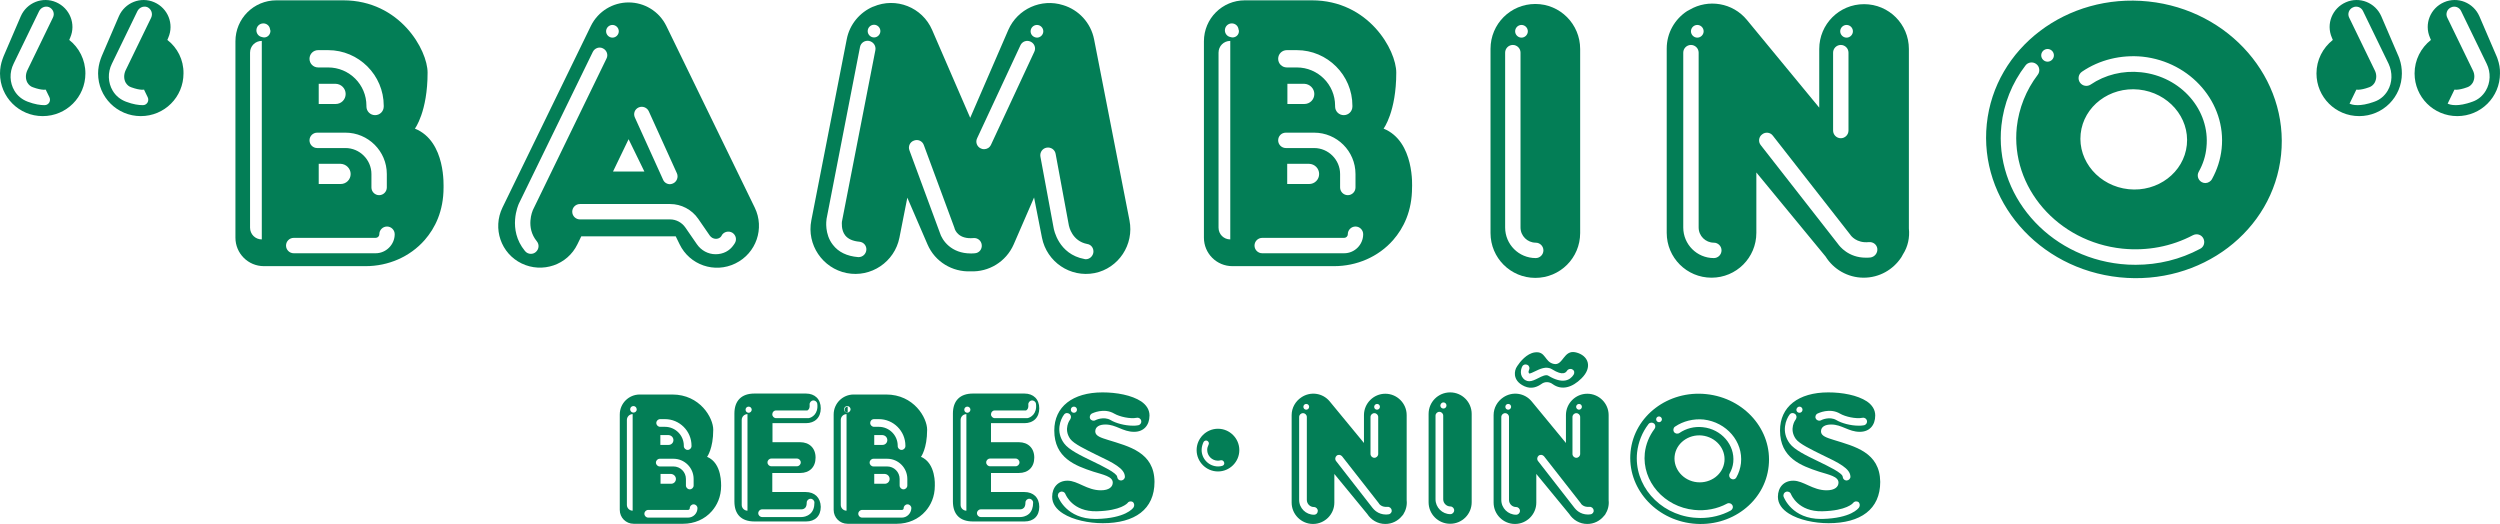 <svg xmlns="http://www.w3.org/2000/svg" width="248" height="52" viewBox="0 0 248 52" fill="none"><path d="M41.158 12.759C41.158 12.759 42.417 11.099 42.417 7.206C42.417 4.974 39.689 0.032 34.041 0.032H27.42C25.168 0.032 23.355 1.844 23.355 4.096V23.578C23.355 25.142 24.615 26.402 26.179 26.402H36.273C38.506 26.402 40.662 25.486 42.131 23.807C43.162 22.624 44.001 20.945 44.001 18.598C43.982 18.598 44.287 14.018 41.158 12.759ZM25.97 23.75C25.321 23.75 24.805 23.234 24.805 22.586V5.222C24.805 4.573 25.321 4.058 25.97 4.058V23.75ZM26.198 3.714C26.122 3.714 26.065 3.695 25.988 3.676C25.664 3.619 25.435 3.333 25.435 3.008C25.435 2.627 25.741 2.321 26.122 2.321C26.466 2.321 26.752 2.57 26.79 2.913C26.809 2.97 26.828 3.027 26.828 3.085C26.809 3.447 26.542 3.714 26.198 3.714ZM31.56 4.974H32.553C35.586 4.974 38.067 7.454 38.067 10.488V10.565C38.067 11.042 37.685 11.423 37.208 11.423C36.731 11.423 36.35 11.042 36.35 10.565V10.488C36.35 8.389 34.651 6.691 32.553 6.691H31.56C31.083 6.691 30.702 6.309 30.702 5.832C30.702 5.355 31.083 4.974 31.56 4.974ZM34.289 9.324C34.289 9.878 33.85 10.316 33.297 10.316H31.617V8.313H33.297C33.85 8.332 34.289 8.771 34.289 9.324ZM31.465 13.16H34.27C36.521 13.16 38.372 14.991 38.372 17.262V18.598C38.372 19.017 38.029 19.361 37.609 19.361C37.189 19.361 36.846 19.017 36.846 18.598V17.262C36.846 15.85 35.682 14.686 34.27 14.686H31.465C31.045 14.686 30.702 14.343 30.702 13.923C30.702 13.503 31.045 13.16 31.465 13.16ZM34.785 17.262C34.785 17.815 34.346 18.254 33.793 18.254H31.617V16.251H33.793C34.327 16.27 34.785 16.709 34.785 17.262ZM37.266 25.123H29.137C28.717 25.123 28.374 24.78 28.374 24.36C28.374 23.94 28.717 23.597 29.137 23.597H37.266C37.456 23.597 37.628 23.444 37.628 23.234C37.628 22.815 37.971 22.471 38.391 22.471C38.811 22.471 39.154 22.815 39.154 23.234C39.154 24.265 38.296 25.123 37.266 25.123Z" fill="#037E56"></path><path d="M137.251 12.759C137.251 12.759 138.51 11.099 138.51 7.206C138.51 4.974 135.781 0.032 130.133 0.032H123.493C121.242 0.032 119.429 1.844 119.429 4.096V23.578C119.429 25.142 120.688 26.402 122.253 26.402H132.347C134.579 26.402 136.735 25.486 138.205 23.807C139.235 22.624 140.075 20.945 140.075 18.598C140.075 18.598 140.361 14.018 137.251 12.759ZM122.043 23.75C121.394 23.75 120.879 23.234 120.879 22.586V5.222C120.879 4.573 121.394 4.058 122.043 4.058V23.75ZM122.272 3.714C122.196 3.714 122.138 3.695 122.062 3.676C121.738 3.619 121.509 3.333 121.509 3.008C121.509 2.627 121.814 2.321 122.196 2.321C122.539 2.321 122.825 2.57 122.863 2.913C122.883 2.97 122.902 3.027 122.902 3.085C122.902 3.447 122.615 3.714 122.272 3.714ZM127.653 4.974H128.645C131.679 4.974 134.159 7.454 134.159 10.488V10.565C134.159 11.042 133.778 11.423 133.301 11.423C132.824 11.423 132.442 11.042 132.442 10.565V10.488C132.442 8.389 130.744 6.691 128.645 6.691H127.653C127.176 6.691 126.794 6.309 126.794 5.832C126.794 5.355 127.176 4.974 127.653 4.974ZM130.381 9.324C130.381 9.878 129.943 10.316 129.389 10.316H127.71V8.313H129.389C129.923 8.332 130.381 8.771 130.381 9.324ZM127.557 13.16H130.362C132.614 13.16 134.465 14.991 134.465 17.262V18.598C134.465 19.017 134.121 19.361 133.702 19.361C133.282 19.361 132.938 19.017 132.938 18.598V17.262C132.938 15.85 131.774 14.686 130.362 14.686H127.557C127.138 14.686 126.794 14.343 126.794 13.923C126.794 13.503 127.119 13.16 127.557 13.16ZM130.858 17.262C130.858 17.815 130.42 18.254 129.866 18.254H127.691V16.251H129.866C130.42 16.27 130.858 16.709 130.858 17.262ZM133.339 25.123H125.21C124.791 25.123 124.447 24.78 124.447 24.36C124.447 23.94 124.791 23.597 125.21 23.597H133.339C133.53 23.597 133.702 23.444 133.702 23.234C133.702 22.815 134.045 22.471 134.465 22.471C134.885 22.471 135.228 22.815 135.228 23.234C135.228 24.265 134.388 25.123 133.339 25.123Z" fill="#037E56"></path><path d="M74.874 20.601L66.097 2.569C65.372 1.1 63.903 0.242 62.357 0.242C60.812 0.242 59.342 1.1 58.617 2.569L49.84 20.601C48.848 22.662 49.687 25.142 51.748 26.135C53.809 27.127 56.289 26.287 57.282 24.227L57.663 23.444H67.032L67.414 24.227C68.406 26.287 70.886 27.146 72.947 26.135C75.027 25.123 75.867 22.643 74.874 20.601ZM63.349 10.66C63.731 10.488 64.189 10.66 64.361 11.041L67.147 17.186C67.318 17.567 67.147 18.025 66.765 18.197C66.669 18.235 66.555 18.273 66.46 18.273C66.173 18.273 65.887 18.102 65.773 17.815L62.987 11.671C62.796 11.271 62.968 10.832 63.349 10.66ZM62.357 13.808L63.922 17.014H60.812L62.357 13.808ZM60.754 2.474C61.098 2.474 61.384 2.76 61.384 3.104C61.384 3.447 61.098 3.733 60.754 3.733C60.411 3.733 60.125 3.447 60.125 3.104C60.125 2.76 60.411 2.474 60.754 2.474ZM52.855 20.849C52.836 20.907 52.111 22.547 53.255 23.94C53.523 24.265 53.465 24.742 53.141 25.009C53.007 25.123 52.836 25.181 52.664 25.181C52.435 25.181 52.225 25.085 52.072 24.894C50.317 22.757 51.424 20.296 51.481 20.181L58.808 5.145C58.999 4.764 59.457 4.611 59.819 4.802C60.201 4.993 60.354 5.451 60.163 5.813L52.855 20.849ZM72.89 24.131C72.852 24.188 72.814 24.246 72.775 24.303C72.375 24.894 71.726 25.219 71.001 25.219H70.982C70.238 25.219 69.551 24.837 69.131 24.227L67.986 22.567C67.643 22.07 67.07 21.765 66.479 21.765H57.53C57.11 21.765 56.766 21.422 56.766 21.002C56.766 20.582 57.11 20.239 57.53 20.239H66.479C67.585 20.239 68.635 20.792 69.265 21.708L70.409 23.368C70.543 23.559 70.772 23.692 71.02 23.692C71.154 23.692 71.402 23.654 71.554 23.425C71.573 23.406 71.593 23.387 71.593 23.349C71.802 22.986 72.279 22.872 72.642 23.082C73.004 23.311 73.119 23.769 72.89 24.131Z" fill="#037E56"></path><path d="M112.044 21.86L108.534 3.905C108.209 2.245 106.988 0.967 105.461 0.509C103.305 -0.178 100.939 0.871 100.023 2.97L96.245 11.69L92.467 2.97C91.494 0.719 88.88 -0.312 86.628 0.661H86.609C85.312 1.215 84.281 2.398 83.995 3.905L80.484 21.86C80.007 24.265 81.591 26.612 83.995 27.089C86.399 27.566 88.746 25.982 89.223 23.578L90.006 19.609L92.009 24.246C92.753 25.982 94.49 26.993 96.284 26.917C98.077 26.993 99.794 25.982 100.558 24.246L102.58 19.59L103.363 23.578C103.84 25.982 106.167 27.566 108.591 27.089C110.957 26.612 112.521 24.265 112.044 21.86ZM86.838 4.974L83.518 21.994C83.518 22.051 83.423 22.815 83.843 23.349C84.129 23.711 84.606 23.921 85.254 23.979C85.674 24.017 85.98 24.379 85.942 24.799C85.903 25.2 85.579 25.505 85.178 25.505C85.159 25.505 85.14 25.505 85.121 25.505C84.014 25.41 83.175 25.009 82.621 24.284C81.782 23.215 81.973 21.88 81.992 21.746V21.727L85.312 4.668C85.388 4.249 85.789 3.982 86.209 4.058C86.647 4.153 86.915 4.554 86.838 4.974ZM86.705 3.714C86.361 3.714 86.075 3.428 86.075 3.085C86.075 2.741 86.361 2.455 86.705 2.455C87.048 2.455 87.334 2.741 87.334 3.085C87.334 3.428 87.048 3.714 86.705 3.714ZM96.722 25.123C96.589 25.142 96.436 25.142 96.302 25.142C94.356 25.142 93.459 23.845 93.231 23.082L90.216 14.915C90.063 14.514 90.273 14.075 90.674 13.942C91.074 13.789 91.513 13.999 91.647 14.4L94.681 22.605C94.681 22.624 94.7 22.662 94.7 22.681C94.757 22.853 95.1 23.75 96.57 23.616C96.99 23.578 97.352 23.883 97.39 24.303C97.428 24.723 97.142 25.085 96.722 25.123ZM102.599 5.145L98.306 14.362C98.172 14.648 97.905 14.8 97.619 14.8C97.505 14.8 97.409 14.781 97.295 14.724C96.913 14.553 96.741 14.095 96.932 13.713L101.225 4.497C101.397 4.115 101.855 3.943 102.237 4.134C102.618 4.306 102.79 4.764 102.599 5.145ZM102.237 3.104C102.237 2.76 102.523 2.474 102.866 2.474C103.21 2.474 103.496 2.76 103.496 3.104C103.496 3.447 103.21 3.733 102.866 3.733C102.504 3.714 102.237 3.447 102.237 3.104ZM108.457 25.085C108.381 25.448 108.076 25.715 107.713 25.715C107.675 25.715 107.618 25.715 107.579 25.696C104.984 25.219 104.546 22.738 104.526 22.643L103.21 15.545C103.134 15.125 103.401 14.724 103.821 14.648C104.24 14.572 104.641 14.839 104.717 15.258L106.034 22.376C106.053 22.452 106.339 23.921 107.866 24.207C108.266 24.265 108.534 24.666 108.457 25.085Z" fill="#037E56"></path><path d="M213.117 0.146C205.046 -0.693 197.871 4.745 197.089 12.301C196.307 19.857 202.184 26.669 210.255 27.509C218.326 28.348 225.501 22.91 226.283 15.354C227.066 7.798 221.17 0.986 213.117 0.146ZM203.119 4.859C203.462 4.859 203.748 5.145 203.748 5.489C203.748 5.832 203.462 6.119 203.119 6.119C202.775 6.119 202.489 5.832 202.489 5.489C202.489 5.145 202.775 4.859 203.119 4.859ZM218.25 24.684C216.285 25.734 214.11 26.268 211.858 26.268C211.362 26.268 210.866 26.249 210.37 26.192C203.138 25.429 197.814 19.265 198.539 12.454C198.768 10.297 199.589 8.237 200.924 6.5C201.173 6.157 201.669 6.099 201.993 6.348C202.336 6.596 202.394 7.092 202.146 7.416C200.982 8.943 200.276 10.736 200.066 12.606C199.436 18.579 204.13 23.998 210.541 24.665C213.003 24.913 215.407 24.456 217.544 23.33C217.926 23.139 218.384 23.273 218.575 23.654C218.765 24.036 218.632 24.494 218.25 24.684ZM206.401 13.274C206.687 10.545 209.282 8.58 212.182 8.885C215.083 9.191 217.22 11.652 216.934 14.381C216.647 17.109 214.052 19.075 211.152 18.769C208.252 18.464 206.115 16.003 206.401 13.274ZM220.387 14.743C220.273 15.812 219.948 16.823 219.433 17.758C219.3 18.006 219.032 18.159 218.765 18.159C218.632 18.159 218.517 18.121 218.403 18.063C218.04 17.854 217.907 17.395 218.117 17.033C218.536 16.289 218.804 15.468 218.88 14.61C219.261 10.927 216.361 7.588 212.392 7.168C210.599 6.977 208.824 7.416 207.393 8.389C207.05 8.618 206.572 8.542 206.324 8.179C206.095 7.836 206.172 7.359 206.534 7.111C208.271 5.928 210.408 5.413 212.545 5.622C217.334 6.138 220.864 10.221 220.387 14.743Z" fill="#037E56"></path><path d="M189.361 22.662V4.859C189.361 2.398 187.377 0.413 184.915 0.413C182.454 0.413 180.469 2.398 180.469 4.859V10.679L173.295 1.978C171.883 0.261 169.46 -0.121 167.609 0.967C167.552 1.005 167.494 1.024 167.437 1.062C167.418 1.081 167.38 1.1 167.361 1.1C166.14 1.902 165.338 3.256 165.338 4.821V23.101C165.338 25.562 167.323 27.547 169.784 27.547C172.246 27.547 174.23 25.562 174.23 23.101V17.109L181.099 25.448C181.881 26.707 183.293 27.547 184.877 27.547C186.442 27.547 187.797 26.745 188.598 25.543C188.617 25.505 188.636 25.486 188.655 25.448C188.693 25.372 188.732 25.314 188.77 25.238C189.266 24.475 189.457 23.559 189.361 22.662ZM168.372 2.474C168.716 2.474 169.002 2.76 169.002 3.104C169.002 3.447 168.716 3.734 168.372 3.734C168.029 3.734 167.742 3.447 167.742 3.104C167.742 2.76 168.029 2.474 168.372 2.474ZM170.013 25.601C168.334 25.601 166.979 24.246 166.979 22.567V5.222C166.979 4.802 167.323 4.459 167.742 4.459C168.162 4.459 168.506 4.802 168.506 5.222V22.567C168.506 23.406 169.193 24.074 170.013 24.074C170.433 24.074 170.776 24.418 170.776 24.837C170.776 25.257 170.433 25.601 170.013 25.601ZM183.179 2.474C183.522 2.474 183.809 2.76 183.809 3.104C183.809 3.447 183.522 3.734 183.179 3.734C182.836 3.734 182.549 3.447 182.549 3.104C182.549 2.76 182.836 2.474 183.179 2.474ZM181.843 5.222C181.843 4.802 182.187 4.459 182.607 4.459C183.026 4.459 183.37 4.802 183.37 5.222V12.95C183.37 13.37 183.026 13.713 182.607 13.713C182.187 13.713 181.843 13.37 181.843 12.95V5.222ZM185.545 25.543C185.392 25.562 185.24 25.562 185.087 25.562C183.37 25.562 182.492 24.436 182.32 24.189L174.669 14.4C174.402 14.075 174.459 13.579 174.802 13.331C175.127 13.064 175.623 13.121 175.871 13.465L183.542 23.273C183.561 23.292 183.58 23.311 183.58 23.33C183.599 23.349 184.152 24.15 185.392 24.017C185.812 23.979 186.194 24.265 186.232 24.685C186.27 25.104 185.965 25.486 185.545 25.543Z" fill="#037E56"></path><path d="M152.306 0.394C149.844 0.394 147.86 2.379 147.86 4.84V23.12C147.86 25.581 149.844 27.566 152.306 27.566C154.767 27.566 156.752 25.581 156.752 23.12V4.859C156.752 2.398 154.767 0.394 152.306 0.394ZM150.932 2.474C151.275 2.474 151.561 2.76 151.561 3.104C151.561 3.447 151.275 3.733 150.932 3.733C150.588 3.733 150.302 3.447 150.302 3.104C150.302 2.76 150.588 2.474 150.932 2.474ZM152.344 25.601C150.665 25.601 149.31 24.246 149.31 22.567V5.222C149.31 4.802 149.653 4.459 150.073 4.459C150.493 4.459 150.836 4.802 150.836 5.222V22.567C150.836 23.406 151.523 24.074 152.344 24.074C152.764 24.074 153.107 24.417 153.107 24.837C153.107 25.257 152.764 25.601 152.344 25.601Z" fill="#037E56"></path><path d="M247.769 5.871C247.73 5.775 247.711 5.661 247.654 5.565L245.956 1.615C245.364 0.261 243.8 -0.369 242.445 0.223C241.09 0.814 240.46 2.379 241.052 3.733L241.147 3.962C240.155 4.745 239.526 5.947 239.526 7.283C239.526 9.63 241.415 11.518 243.762 11.518C246.109 11.518 247.998 9.63 247.998 7.283C248.017 6.786 247.921 6.309 247.769 5.871ZM246.586 9C246.28 9.515 245.822 9.897 245.269 10.088C244.544 10.355 243.991 10.431 243.609 10.431C243.17 10.431 242.922 10.335 242.807 10.278L243.475 8.904C243.475 8.904 243.456 8.885 243.418 8.885C243.418 8.885 243.819 9 244.754 8.656C244.983 8.58 245.154 8.427 245.288 8.218C245.498 7.855 245.517 7.378 245.307 6.977L242.769 1.749C242.578 1.367 242.75 0.909 243.132 0.738C243.513 0.547 243.971 0.719 244.143 1.1L246.681 6.328C247.101 7.187 247.063 8.198 246.586 9Z" fill="#037E56"></path><path d="M238.037 5.871C237.999 5.775 237.98 5.661 237.923 5.565L236.225 1.615C235.633 0.261 234.068 -0.369 232.714 0.223C231.359 0.814 230.729 2.379 231.321 3.733L231.416 3.962C230.424 4.745 229.794 5.947 229.794 7.283C229.794 9.63 231.683 11.518 234.03 11.518C236.377 11.518 238.266 9.63 238.266 7.283C238.266 6.786 238.19 6.309 238.037 5.871ZM236.854 9C236.549 9.515 236.091 9.897 235.538 10.088C234.813 10.355 234.259 10.431 233.878 10.431C233.439 10.431 233.191 10.335 233.076 10.278L233.744 8.904C233.744 8.904 233.725 8.885 233.687 8.885C233.687 8.885 234.087 9 235.022 8.656C235.251 8.58 235.423 8.427 235.557 8.218C235.767 7.855 235.786 7.378 235.576 6.977L233.038 1.749C232.847 1.367 233.019 0.909 233.401 0.738C233.782 0.547 234.24 0.719 234.412 1.1L236.95 6.328C237.35 7.187 237.331 8.198 236.854 9Z" fill="#037E56"></path><path d="M6.869 3.962L6.965 3.733C7.556 2.379 6.926 0.814 5.572 0.223C4.217 -0.369 2.652 0.261 2.061 1.615L0.363 5.565C0.324 5.661 0.286 5.756 0.248 5.871C0.095 6.309 0 6.786 0 7.283C0 9.63 1.889 11.518 4.236 11.518C6.583 11.518 8.472 9.63 8.472 7.283C8.472 5.928 7.842 4.726 6.869 3.962ZM5.247 1.749L2.71 6.977C2.519 7.397 2.519 7.855 2.729 8.218C2.862 8.427 3.034 8.58 3.263 8.656C4.198 9 4.599 8.885 4.599 8.885C4.56 8.904 4.541 8.904 4.541 8.904L4.904 9.649C5.076 10.011 4.828 10.431 4.427 10.431C4.427 10.431 4.427 10.431 4.408 10.431C4.007 10.431 3.454 10.355 2.748 10.088C2.194 9.878 1.736 9.515 1.431 9C0.954 8.198 0.916 7.187 1.355 6.309L3.873 1.119C4.045 0.757 4.465 0.566 4.847 0.7C5.266 0.871 5.457 1.348 5.247 1.749Z" fill="#037E56"></path><path d="M16.601 3.962L16.696 3.733C17.288 2.379 16.658 0.814 15.303 0.223C13.948 -0.369 12.384 0.261 11.792 1.615L10.094 5.565C10.056 5.661 10.018 5.756 9.979 5.871C9.827 6.309 9.731 6.786 9.731 7.283C9.731 9.63 11.62 11.518 13.967 11.518C16.314 11.518 18.203 9.63 18.203 7.283C18.222 5.928 17.593 4.726 16.601 3.962ZM14.998 1.749L12.46 6.977C12.269 7.397 12.269 7.855 12.479 8.218C12.613 8.427 12.784 8.58 13.013 8.656C13.948 9 14.349 8.885 14.349 8.885C14.311 8.904 14.292 8.904 14.292 8.904L14.654 9.649C14.826 10.011 14.578 10.431 14.177 10.431C14.177 10.431 14.177 10.431 14.158 10.431C13.757 10.431 13.204 10.355 12.498 10.088C11.945 9.878 11.487 9.515 11.181 9C10.704 8.198 10.666 7.187 11.105 6.309L13.624 1.119C13.796 0.757 14.215 0.566 14.597 0.7C14.998 0.871 15.188 1.348 14.998 1.749Z" fill="#037E56"></path><path d="M120.823 42.532C119.659 42.532 118.705 43.486 118.705 44.65C118.705 45.814 119.659 46.768 120.823 46.768C121.987 46.768 122.941 45.814 122.941 44.65C122.941 43.486 121.987 42.532 120.823 42.532ZM121.243 46.214C121.109 46.253 120.976 46.272 120.842 46.272C119.945 46.272 119.201 45.547 119.201 44.631C119.201 44.364 119.277 44.096 119.392 43.848C119.468 43.715 119.64 43.657 119.773 43.734C119.907 43.81 119.964 43.982 119.888 44.115C119.812 44.268 119.754 44.44 119.754 44.631C119.754 45.222 120.231 45.699 120.823 45.699C120.918 45.699 120.995 45.68 121.09 45.661C121.243 45.623 121.395 45.718 121.434 45.871C121.491 46.024 121.395 46.176 121.243 46.214Z" fill="#037E56"></path><path d="M70.143 45.318C70.143 45.318 70.754 44.516 70.754 42.627C70.754 41.444 69.437 39.135 66.69 39.135H63.465C62.377 39.135 61.481 40.013 61.481 41.12V50.584C61.481 51.347 62.091 51.958 62.854 51.958H67.777C68.865 51.958 69.915 51.519 70.621 50.698C71.117 50.126 71.536 49.306 71.536 48.18C71.517 48.161 71.67 45.947 70.143 45.318ZM62.759 50.66C62.454 50.66 62.187 50.412 62.187 50.088V41.654C62.187 41.349 62.435 41.081 62.759 41.081V50.66ZM62.835 40.929C62.645 40.929 62.511 40.776 62.511 40.605C62.511 40.414 62.664 40.28 62.835 40.28C63.026 40.28 63.16 40.433 63.16 40.605C63.179 40.776 63.026 40.929 62.835 40.929ZM65.488 41.578H65.965C67.415 41.578 68.598 42.761 68.598 44.211V44.249C68.598 44.459 68.426 44.631 68.216 44.631C68.006 44.631 67.835 44.459 67.835 44.249V44.211C67.835 43.181 66.995 42.341 65.965 42.341H65.488C65.278 42.341 65.106 42.169 65.106 41.959C65.106 41.749 65.278 41.578 65.488 41.578ZM66.804 43.657C66.804 43.925 66.594 44.135 66.327 44.135H65.507V43.161H66.327C66.594 43.181 66.804 43.39 66.804 43.657ZM65.45 45.508H66.804C67.911 45.508 68.808 46.405 68.808 47.512V48.161C68.808 48.37 68.636 48.542 68.426 48.542C68.216 48.542 68.044 48.37 68.044 48.161V47.512C68.044 46.825 67.491 46.272 66.804 46.272H65.45C65.24 46.272 65.068 46.1 65.068 45.89C65.068 45.68 65.24 45.508 65.45 45.508ZM67.052 47.512C67.052 47.779 66.842 47.989 66.575 47.989H65.526V47.016H66.575C66.823 47.035 67.052 47.245 67.052 47.512ZM68.254 51.347H64.305C64.095 51.347 63.923 51.175 63.923 50.966C63.923 50.756 64.095 50.584 64.305 50.584H68.254C68.35 50.584 68.426 50.508 68.426 50.412C68.426 50.202 68.598 50.031 68.808 50.031C69.018 50.031 69.189 50.202 69.189 50.412C69.189 50.927 68.77 51.347 68.254 51.347Z" fill="#037E56"></path><path d="M79.932 48.809H76.612V46.92H79.379C80.295 46.92 80.905 46.348 80.905 45.394C80.905 44.44 80.275 43.867 79.379 43.867H76.631V41.978H79.951C80.829 41.978 81.42 41.425 81.42 40.509C81.42 39.593 80.829 39.04 79.951 39.04H74.837C73.559 39.04 72.853 39.746 72.853 41.024V49.744C72.853 51.042 73.559 51.729 74.837 51.729H79.97C80.848 51.729 81.42 51.195 81.42 50.279C81.401 49.363 80.81 48.809 79.932 48.809ZM74.15 50.66C73.845 50.66 73.578 50.412 73.578 50.088V41.654C73.578 41.349 73.826 41.082 74.15 41.082V50.66ZM74.265 40.948C74.093 40.948 73.96 40.815 73.96 40.643C73.96 40.471 74.093 40.337 74.265 40.337C74.437 40.337 74.57 40.471 74.57 40.643C74.57 40.795 74.437 40.948 74.265 40.948ZM76.974 40.719H80.085C80.161 40.681 80.352 40.566 80.314 40.147C80.295 39.937 80.447 39.746 80.657 39.727C80.867 39.708 81.058 39.86 81.077 40.07C81.191 41.043 80.562 41.425 80.218 41.482C80.199 41.482 80.18 41.482 80.142 41.482H76.993C76.784 41.482 76.612 41.311 76.612 41.101C76.612 40.891 76.764 40.719 76.974 40.719ZM76.516 45.489H79.054C79.264 45.489 79.436 45.661 79.436 45.871C79.436 46.081 79.264 46.253 79.054 46.253H76.516C76.307 46.253 76.135 46.081 76.135 45.871C76.135 45.661 76.307 45.489 76.516 45.489ZM80.371 50.966C80.046 51.252 79.665 51.29 79.512 51.29C79.493 51.29 79.493 51.29 79.474 51.29H75.601C75.391 51.29 75.219 51.118 75.219 50.908C75.219 50.699 75.391 50.527 75.601 50.527H79.493H79.512C79.531 50.527 79.722 50.527 79.856 50.393C79.97 50.298 80.027 50.107 80.027 49.859C80.027 49.649 80.199 49.477 80.409 49.477C80.619 49.477 80.791 49.649 80.791 49.859C80.791 50.336 80.657 50.718 80.371 50.966Z" fill="#037E56"></path><path d="M91.362 45.318C91.362 45.318 91.972 44.516 91.972 42.627C91.972 41.444 90.656 39.135 87.908 39.135H84.683C83.596 39.135 82.699 40.013 82.699 41.12V50.584C82.699 51.347 83.309 51.958 84.073 51.958H88.976C90.064 51.958 91.114 51.519 91.82 50.698C92.316 50.126 92.735 49.306 92.735 48.18C92.735 48.161 92.869 45.947 91.362 45.318ZM83.977 50.66C83.672 50.66 83.405 50.412 83.405 50.088V41.654C83.405 41.349 83.653 41.081 83.977 41.081V50.66ZM84.092 40.929C84.053 40.948 84.015 40.929 83.996 40.929C83.844 40.91 83.729 40.757 83.729 40.605C83.729 40.414 83.882 40.28 84.053 40.28C84.225 40.28 84.378 40.433 84.378 40.605C84.378 40.757 84.244 40.91 84.092 40.929ZM86.706 41.578H87.183C88.633 41.578 89.816 42.761 89.816 44.211V44.249C89.816 44.459 89.644 44.631 89.434 44.631C89.225 44.631 89.053 44.459 89.053 44.249V44.211C89.053 43.181 88.213 42.341 87.183 42.341H86.706C86.496 42.341 86.324 42.169 86.324 41.959C86.324 41.749 86.477 41.578 86.706 41.578ZM88.022 43.657C88.022 43.925 87.812 44.135 87.545 44.135H86.725V43.161H87.545C87.812 43.181 88.022 43.39 88.022 43.657ZM86.648 45.508H88.003C89.11 45.508 90.007 46.405 90.007 47.512V48.161C90.007 48.37 89.835 48.542 89.625 48.542C89.415 48.542 89.244 48.37 89.244 48.161V47.512C89.244 46.825 88.69 46.272 88.003 46.272H86.648C86.439 46.272 86.267 46.1 86.267 45.89C86.267 45.68 86.439 45.508 86.648 45.508ZM88.251 47.512C88.251 47.779 88.041 47.989 87.774 47.989H86.725V47.016H87.774C88.041 47.035 88.251 47.245 88.251 47.512ZM89.472 51.347H85.523C85.313 51.347 85.141 51.175 85.141 50.966C85.141 50.756 85.313 50.584 85.523 50.584H89.472C89.568 50.584 89.644 50.508 89.644 50.412C89.644 50.202 89.816 50.031 90.026 50.031C90.236 50.031 90.407 50.202 90.407 50.412C90.388 50.927 89.969 51.347 89.472 51.347Z" fill="#037E56"></path><path d="M83.786 40.643C83.786 40.776 83.863 40.891 83.996 40.929C84.015 40.929 84.034 40.929 84.053 40.929C84.073 40.929 84.073 40.929 84.091 40.929V40.337C83.92 40.337 83.786 40.471 83.786 40.643Z" fill="#037E56"></path><path d="M101.627 48.809H98.307V46.92H101.074C101.99 46.92 102.6 46.348 102.6 45.394C102.6 44.44 101.971 43.867 101.074 43.867H98.307V41.978H101.627C102.505 41.978 103.096 41.425 103.096 40.509C103.096 39.593 102.505 39.04 101.627 39.04H96.513C95.235 39.04 94.529 39.746 94.529 41.024V49.744C94.529 51.042 95.235 51.729 96.513 51.729H101.646C102.524 51.729 103.096 51.195 103.096 50.279C103.096 49.363 102.505 48.809 101.627 48.809ZM95.865 50.66C95.559 50.66 95.292 50.412 95.292 50.088V41.654C95.292 41.349 95.54 41.082 95.865 41.082V50.66ZM95.96 40.948C95.788 40.948 95.655 40.815 95.655 40.643C95.655 40.471 95.788 40.337 95.96 40.337C96.132 40.337 96.265 40.471 96.265 40.643C96.265 40.795 96.132 40.948 95.96 40.948ZM98.67 40.719H101.78C101.856 40.681 102.047 40.566 102.009 40.147C101.99 39.937 102.142 39.746 102.352 39.727C102.562 39.708 102.753 39.86 102.772 40.07C102.887 41.043 102.257 41.425 101.913 41.482C101.894 41.482 101.875 41.482 101.837 41.482H98.689C98.479 41.482 98.307 41.311 98.307 41.101C98.307 40.891 98.46 40.719 98.67 40.719ZM98.212 45.489H100.749C100.959 45.489 101.131 45.661 101.131 45.871C101.131 46.081 100.959 46.253 100.749 46.253H98.212C98.002 46.253 97.83 46.081 97.83 45.871C97.83 45.661 98.002 45.489 98.212 45.489ZM102.085 50.966C101.761 51.252 101.379 51.29 101.227 51.29C101.207 51.29 101.207 51.29 101.188 51.29H97.296C97.086 51.29 96.914 51.118 96.914 50.908C96.914 50.699 97.086 50.527 97.296 50.527H101.188H101.207C101.227 50.527 101.417 50.527 101.551 50.393C101.665 50.298 101.723 50.107 101.723 49.859C101.723 49.649 101.894 49.477 102.104 49.477C102.314 49.477 102.486 49.649 102.486 49.859C102.486 50.336 102.352 50.718 102.085 50.966Z" fill="#037E56"></path><path d="M109.909 43.639C109.241 43.429 108.649 43.257 108.649 42.799C108.649 42.341 109.05 42.112 109.66 42.112C110.729 42.112 111.378 42.837 112.504 42.837C113.458 42.837 114.03 42.188 114.03 41.215C114.03 40.624 113.706 40.166 113.21 39.822C112.256 39.193 110.748 38.925 109.374 38.925C106.398 38.925 104.585 40.356 104.585 42.703C104.585 45.432 106.665 46.195 108.458 46.787C109.432 47.092 110.386 47.264 110.386 47.874C110.386 48.294 110.023 48.638 109.203 48.638C107.829 48.638 106.913 47.684 105.901 47.684C104.967 47.684 104.375 48.332 104.375 49.286C104.375 49.973 104.795 50.527 105.463 50.947C106.455 51.576 108 51.901 109.393 51.901C112.58 51.901 114.526 50.527 114.526 47.798C114.507 44.86 111.988 44.287 109.909 43.639ZM108.306 41.024C108.363 41.005 109.508 40.414 110.557 41.043C111.053 41.33 112.103 41.578 112.771 41.444C112.981 41.406 113.171 41.539 113.21 41.749C113.248 41.959 113.114 42.15 112.904 42.188C112.733 42.227 112.561 42.227 112.37 42.227C111.588 42.227 110.672 41.978 110.176 41.673C109.489 41.272 108.668 41.673 108.649 41.692C108.458 41.788 108.229 41.711 108.134 41.52C108.058 41.349 108.134 41.12 108.306 41.024ZM106.531 40.337C106.703 40.337 106.836 40.471 106.836 40.643C106.836 40.814 106.703 40.948 106.531 40.948C106.359 40.948 106.226 40.814 106.226 40.643C106.226 40.471 106.359 40.337 106.531 40.337ZM108.42 45.776C107.199 45.184 106.035 44.631 105.558 43.982C104.699 42.818 105.195 41.597 105.558 41.12C105.692 40.948 105.921 40.929 106.092 41.062C106.264 41.196 106.283 41.425 106.169 41.597C106.13 41.635 105.463 42.551 106.169 43.543C106.531 44.039 107.714 44.593 108.745 45.108C110.481 45.928 111.55 46.481 111.588 47.264C111.607 47.474 111.435 47.645 111.225 47.665H111.206C110.996 47.665 110.844 47.512 110.824 47.302C110.805 46.92 109.317 46.214 108.42 45.776ZM112.446 50.336C112.37 50.45 111.645 51.404 108.802 51.481C108.764 51.481 108.706 51.481 108.668 51.481C105.806 51.481 105.005 49.382 104.967 49.286C104.89 49.096 104.986 48.867 105.195 48.79C105.386 48.714 105.615 48.809 105.692 49.019C105.73 49.096 106.398 50.775 108.802 50.718C111.225 50.66 111.836 49.916 111.855 49.897C111.969 49.725 112.198 49.687 112.389 49.802C112.523 49.935 112.561 50.164 112.446 50.336Z" fill="#037E56"></path><path d="M169.27 39.097C165.492 38.696 162.114 41.253 161.752 44.802C161.389 48.352 164.156 51.538 167.934 51.939C171.712 52.34 175.09 49.783 175.452 46.233C175.834 42.684 173.067 39.498 169.27 39.097ZM164.576 41.31C164.729 41.31 164.862 41.444 164.862 41.597C164.862 41.749 164.729 41.883 164.576 41.883C164.423 41.883 164.29 41.749 164.29 41.597C164.29 41.425 164.423 41.31 164.576 41.31ZM171.693 50.641C170.777 51.137 169.747 51.385 168.678 51.385C168.449 51.385 168.22 51.366 167.972 51.347C164.557 50.985 162.057 48.084 162.401 44.879C162.515 43.867 162.897 42.894 163.526 42.074C163.66 41.902 163.889 41.883 164.061 41.998C164.232 42.131 164.252 42.36 164.137 42.532C163.603 43.238 163.259 44.077 163.164 44.955C162.878 47.741 165.072 50.279 168.068 50.584C169.213 50.699 170.338 50.489 171.331 49.954C171.521 49.859 171.75 49.935 171.846 50.107C171.96 50.298 171.884 50.527 171.693 50.641ZM166.121 45.26C166.255 43.982 167.476 43.066 168.831 43.2C170.205 43.352 171.197 44.497 171.064 45.776C170.93 47.054 169.709 47.97 168.354 47.836C166.999 47.703 165.988 46.539 166.121 45.26ZM172.704 45.947C172.647 46.443 172.495 46.92 172.247 47.359C172.17 47.493 172.056 47.55 171.922 47.55C171.865 47.55 171.789 47.531 171.731 47.493C171.541 47.397 171.483 47.149 171.579 46.978C171.769 46.634 171.903 46.253 171.941 45.852C172.113 44.135 170.758 42.57 168.926 42.379C168.087 42.284 167.266 42.494 166.599 42.952C166.427 43.066 166.179 43.028 166.064 42.856C165.95 42.684 165.988 42.436 166.16 42.322C166.98 41.769 167.991 41.52 169.003 41.616C171.273 41.883 172.933 43.81 172.704 45.947Z" fill="#037E56"></path><path d="M139.542 49.63V41.177C139.542 40.013 138.587 39.059 137.423 39.059C136.26 39.059 135.305 40.013 135.305 41.177V43.944L131.909 39.822C131.203 38.964 129.982 38.811 129.085 39.422C128.513 39.803 128.131 40.452 128.131 41.177V49.859C128.131 51.023 129.085 51.977 130.249 51.977C131.413 51.977 132.367 51.023 132.367 49.859V47.016L135.63 50.985C136.011 51.576 136.66 51.977 137.423 51.977C138.091 51.977 138.683 51.672 139.084 51.175L139.103 51.156C139.141 51.118 139.16 51.08 139.198 51.042C139.465 50.622 139.599 50.126 139.542 49.63ZM129.581 40.07C129.753 40.07 129.867 40.204 129.867 40.356C129.867 40.509 129.734 40.643 129.581 40.643C129.409 40.643 129.295 40.509 129.295 40.356C129.295 40.204 129.409 40.07 129.581 40.07ZM130.344 51.061C129.543 51.061 128.875 50.412 128.875 49.592V41.368C128.875 41.158 129.047 40.986 129.257 40.986C129.467 40.986 129.638 41.158 129.638 41.368V49.592C129.638 49.973 129.944 50.298 130.344 50.298C130.554 50.298 130.726 50.469 130.726 50.679C130.726 50.889 130.573 51.061 130.344 51.061ZM136.603 40.07C136.775 40.07 136.889 40.204 136.889 40.356C136.889 40.509 136.756 40.643 136.603 40.643C136.431 40.643 136.317 40.509 136.317 40.356C136.317 40.204 136.45 40.07 136.603 40.07ZM135.954 41.368C135.954 41.158 136.126 40.986 136.336 40.986C136.546 40.986 136.718 41.158 136.718 41.368V45.031C136.718 45.241 136.546 45.413 136.336 45.413C136.126 45.413 135.954 45.241 135.954 45.031V41.368ZM137.729 51.023C137.652 51.023 137.576 51.042 137.5 51.042C136.679 51.042 136.26 50.508 136.164 50.393L132.539 45.737C132.405 45.566 132.443 45.337 132.596 45.203C132.768 45.069 132.997 45.108 133.13 45.26L136.775 49.916C136.775 49.935 136.794 49.935 136.794 49.954C136.813 49.992 137.061 50.336 137.633 50.279C137.843 50.26 138.034 50.412 138.053 50.622C138.091 50.813 137.939 51.004 137.729 51.023Z" fill="#037E56"></path><path d="M143.854 38.925C142.671 38.925 141.717 39.88 141.717 41.062V49.821C141.717 51.004 142.671 51.958 143.854 51.958C145.037 51.958 145.991 51.004 145.991 49.821V41.062C145.991 39.88 145.037 38.925 143.854 38.925ZM143.186 39.918C143.358 39.918 143.491 40.051 143.491 40.223C143.491 40.395 143.358 40.528 143.186 40.528C143.014 40.528 142.881 40.395 142.881 40.223C142.9 40.051 143.033 39.918 143.186 39.918ZM143.873 51.004C143.071 51.004 142.404 50.336 142.404 49.535V41.234C142.404 41.024 142.575 40.853 142.785 40.853C142.995 40.853 143.167 41.024 143.167 41.234V49.535C143.167 49.916 143.491 50.24 143.873 50.24C144.083 50.24 144.254 50.412 144.254 50.622C144.254 50.832 144.083 51.004 143.873 51.004Z" fill="#037E56"></path><path d="M159.577 49.63V41.177C159.577 40.013 158.623 39.059 157.459 39.059C156.295 39.059 155.341 40.013 155.341 41.177V43.944L151.944 39.822C151.238 38.964 150.017 38.811 149.12 39.422C148.548 39.803 148.166 40.452 148.166 41.177V49.859C148.166 51.023 149.12 51.977 150.284 51.977C151.448 51.977 152.402 51.023 152.402 49.859V47.016L155.665 50.985C156.047 51.576 156.695 51.977 157.459 51.977C158.126 51.977 158.718 51.672 159.119 51.175L159.138 51.156C159.176 51.118 159.195 51.08 159.233 51.042C159.5 50.622 159.634 50.126 159.577 49.63ZM149.616 40.07C149.788 40.07 149.903 40.204 149.903 40.356C149.903 40.509 149.769 40.643 149.616 40.643C149.445 40.643 149.33 40.509 149.33 40.356C149.33 40.204 149.445 40.07 149.616 40.07ZM150.399 51.061C149.597 51.061 148.929 50.412 148.929 49.592V41.368C148.929 41.158 149.101 40.986 149.311 40.986C149.521 40.986 149.693 41.158 149.693 41.368V49.592C149.693 49.973 149.998 50.298 150.399 50.298C150.609 50.298 150.78 50.469 150.78 50.679C150.78 50.889 150.609 51.061 150.399 51.061ZM156.638 40.07C156.81 40.07 156.924 40.204 156.924 40.356C156.924 40.509 156.791 40.643 156.638 40.643C156.485 40.643 156.352 40.509 156.352 40.356C156.352 40.204 156.485 40.07 156.638 40.07ZM155.989 41.368C155.989 41.158 156.161 40.986 156.371 40.986C156.581 40.986 156.753 41.158 156.753 41.368V45.031C156.753 45.241 156.581 45.413 156.371 45.413C156.161 45.413 155.989 45.241 155.989 45.031V41.368ZM157.764 51.023C157.688 51.023 157.611 51.042 157.535 51.042C156.714 51.042 156.295 50.508 156.199 50.393L152.574 45.737C152.44 45.566 152.478 45.337 152.631 45.203C152.803 45.069 153.032 45.108 153.165 45.26L156.81 49.916C156.81 49.935 156.829 49.935 156.829 49.954C156.848 49.992 157.096 50.336 157.669 50.279C157.878 50.26 158.069 50.412 158.088 50.622C158.126 50.813 157.974 51.004 157.764 51.023Z" fill="#037E56"></path><path d="M156.333 34.957C155.093 34.651 155.073 36.311 154.138 36.101C153.203 35.911 153.356 34.804 152.249 34.957C151.448 35.071 150.799 35.872 150.513 36.311C150.322 36.578 150.246 36.903 150.284 37.227C150.341 37.59 150.551 38.01 151.219 38.315C151.925 38.639 152.517 38.372 152.917 38.086C153.242 37.838 153.7 37.857 154.024 38.105C154.921 38.754 155.97 38.448 156.886 37.532C158.012 36.426 157.573 35.262 156.333 34.957ZM156.104 37.17C155.76 37.704 155.035 38.143 153.585 37.265C153.356 37.132 152.955 37.323 152.593 37.513C152.288 37.666 151.982 37.819 151.696 37.819C151.563 37.819 151.429 37.781 151.295 37.704C150.704 37.303 150.856 36.636 151.009 36.349C151.105 36.159 151.334 36.101 151.524 36.197C151.715 36.292 151.772 36.521 151.677 36.712C151.639 36.807 151.582 36.96 151.715 37.056C151.811 37.056 152.097 36.922 152.249 36.846C152.726 36.617 153.394 36.273 153.967 36.636C155.073 37.323 155.341 36.941 155.455 36.769C155.57 36.597 155.818 36.54 155.989 36.655C156.18 36.75 156.218 36.979 156.104 37.17Z" fill="#037E56"></path><path d="M181.902 43.639C181.234 43.429 180.642 43.257 180.642 42.799C180.642 42.341 181.043 42.112 181.654 42.112C182.722 42.112 183.371 42.837 184.497 42.837C185.451 42.837 186.023 42.188 186.023 41.215C186.023 40.624 185.699 40.166 185.203 39.822C184.249 39.193 182.741 38.925 181.367 38.925C178.391 38.925 176.578 40.356 176.578 42.703C176.578 45.432 178.658 46.195 180.451 46.787C181.425 47.092 182.379 47.264 182.379 47.874C182.379 48.294 182.016 48.638 181.196 48.638C179.822 48.638 178.906 47.684 177.895 47.684C176.96 47.684 176.368 48.332 176.368 49.286C176.368 49.973 176.788 50.527 177.456 50.947C178.448 51.576 179.993 51.901 181.386 51.901C184.573 51.901 186.519 50.527 186.519 47.798C186.481 44.86 183.981 44.287 181.902 43.639ZM180.299 41.024C180.356 41.005 181.501 40.414 182.55 41.043C183.046 41.33 184.096 41.578 184.764 41.444C184.974 41.406 185.164 41.539 185.203 41.749C185.241 41.959 185.107 42.15 184.897 42.188C184.726 42.227 184.554 42.227 184.363 42.227C183.581 42.227 182.665 41.978 182.169 41.673C181.482 41.272 180.661 41.673 180.642 41.692C180.451 41.788 180.222 41.711 180.127 41.52C180.032 41.349 180.108 41.12 180.299 41.024ZM178.505 40.337C178.677 40.337 178.81 40.471 178.81 40.643C178.81 40.814 178.677 40.948 178.505 40.948C178.333 40.948 178.2 40.814 178.2 40.643C178.219 40.471 178.352 40.337 178.505 40.337ZM180.394 45.776C179.173 45.184 178.009 44.631 177.532 43.982C176.673 42.818 177.169 41.597 177.532 41.12C177.666 40.948 177.895 40.929 178.066 41.062C178.238 41.196 178.257 41.425 178.143 41.597C178.104 41.635 177.437 42.551 178.143 43.543C178.505 44.039 179.688 44.593 180.719 45.108C182.455 45.928 183.523 46.481 183.562 47.264C183.581 47.474 183.409 47.645 183.199 47.665H183.18C182.97 47.665 182.817 47.512 182.798 47.302C182.798 46.92 181.291 46.214 180.394 45.776ZM184.42 50.336C184.344 50.45 183.619 51.404 180.776 51.481C180.738 51.481 180.68 51.481 180.642 51.481C177.78 51.481 176.979 49.382 176.94 49.286C176.864 49.096 176.96 48.867 177.169 48.79C177.36 48.714 177.589 48.809 177.666 49.019C177.704 49.096 178.372 50.775 180.776 50.718C183.199 50.66 183.81 49.916 183.829 49.897C183.943 49.725 184.172 49.687 184.363 49.802C184.497 49.935 184.535 50.164 184.42 50.336Z" fill="#037E56"></path></svg>
